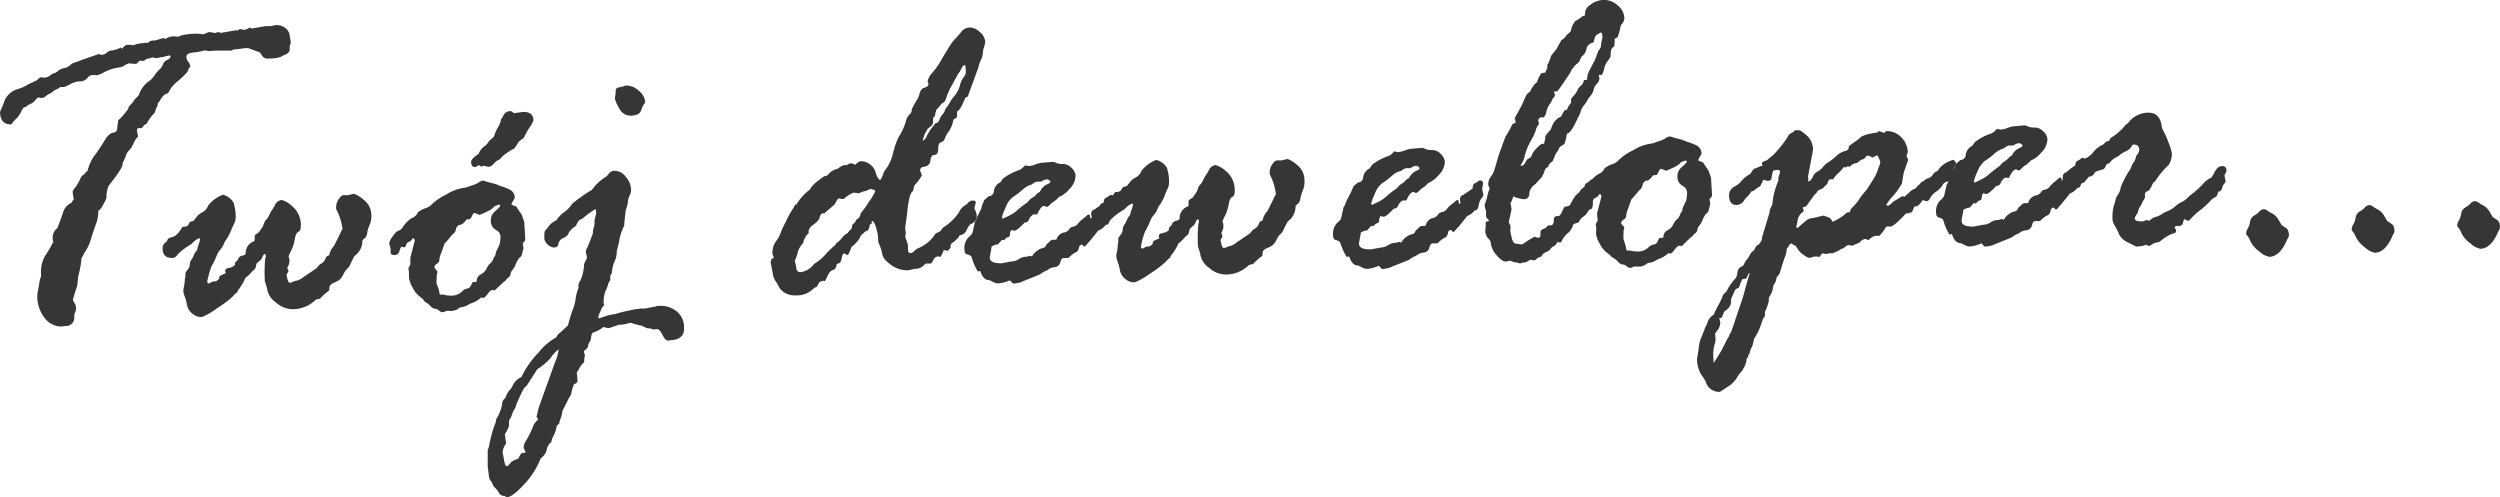 <svg viewBox="0 0 431.15 85.75" xmlns="http://www.w3.org/2000/svg"><g fill="#363636" transform="translate(-3.03 -1.19)"><path d="m9.36 15.05.6-.53.73.05a1.75 1.75 0 0 0 1-.37 1.92 1.92 0 0 1 .69-.39 1.35 1.35 0 0 0 .64-.38 2.31 2.31 0 0 1 1.09-.5 1.87 1.87 0 0 0 1-.49 1.5 1.5 0 0 1 .73-.44 6 6 0 0 0 .95-.35l3.26-1.14a2.5 2.5 0 0 1 .41.13h.14a1.34 1.34 0 0 0 .84-.38 1.55 1.55 0 0 1 1-.38 4.76 4.76 0 0 0 1.4-.49l.23.21c.37-.45.68-.68.95-.69h.22a5.66 5.66 0 0 1 .76.09 4.84 4.84 0 0 1 1.47-.35l.83-.1a.45.45 0 0 1 .22.06 1.31 1.31 0 0 1 .79-.43h.4l1.47-.42.44.13a2.12 2.12 0 0 1 1.33-.42h.36l.36.06a4.34 4.34 0 0 0 .67-.24 11.42 11.42 0 0 1 2.86-.29l.95.11a9.09 9.09 0 0 1 1-.4l1 .18.4-.16h.14a1 1 0 0 1 .37.13h.07l2.6-.45a.68.68 0 0 1 .29.06c.19-.18.33-.27.43-.27l.69.15a2.56 2.56 0 0 0 1-.44l.23.21 2.43-.42h.91l.8-.17a2.41 2.41 0 0 1 1.82.56 1.88 1.88 0 0 1 .67 1.31l.19 1.12-.2.62v.73a1 1 0 0 1 -.52.6s-.11.11-.32.18a2.06 2.06 0 0 0 -.64.33 5.87 5.87 0 0 1 -2.13.3 1.15 1.15 0 0 1 -1.19-.52c-.18-.37-.37-.58-.56-.62l-1.63-.59c0-.05-.19-.07-.43-.06h-.29l-1.48.2a1.65 1.65 0 0 1 -.4 0l-.5.23h-2.69l-1.12.08-.76-.12a2.44 2.44 0 0 0 -.5.13 9 9 0 0 1 -1.52.24c-.77.08-1.15.33-1.13.77a1.63 1.63 0 0 0 .34.86 1.5 1.5 0 0 1 .34.75 2.49 2.49 0 0 0 -.51 1 4.28 4.28 0 0 0 -.49.49c-.24.25-.67.65-1.3 1.19a5.4 5.4 0 0 0 -1.29 1.48 1 1 0 0 1 -.84.69 4.33 4.33 0 0 0 -.87 1.15l-.28.31a.57.57 0 0 0 -.06.32.61.61 0 0 1 -.2.45l-.29.88a9.31 9.31 0 0 0 -1.42 1.94l-.42.24-.42.52h-.51c-.21 0-.32.16-.31.45l.19 1a3.22 3.22 0 0 0 -.82 1.3l-.41.74a5.14 5.14 0 0 0 -.73.87 8.41 8.41 0 0 1 -.67 1.58l-.06.37q0 .62-2.4 3.65a5.29 5.29 0 0 0 -.36 2.12c-.67 1.45-1.14 2.16-1.41 2.12a6.23 6.23 0 0 1 -.37 2.26c-.23.59-.52 1.46-.88 2.6a7.36 7.36 0 0 1 -1.16 2.45l-.13.3a3.27 3.27 0 0 1 -.35.59 16.84 16.84 0 0 1 -.57 3.15l-.16 1.56-.65 2.06a1.19 1.19 0 0 0 -.09.44 1.51 1.51 0 0 0 .26.56 1.64 1.64 0 0 1 .26.77 1.67 1.67 0 0 1 -.15.82 1.65 1.65 0 0 0 -.15.82 1.46 1.46 0 0 1 -1.14 1.53h-.29l-.76.1a3.58 3.58 0 0 1 -2.81-1.34 6 6 0 0 1 -1.38-4 8.22 8.22 0 0 1 .17-1.11c.13-.65.19-1.07.21-1.26a2 2 0 0 1 .16-.61 2 2 0 0 0 .11-.89 5.37 5.37 0 0 1 .78-3.11 18.2 18.2 0 0 0 1.11-1.86.49.49 0 0 1 .25-.34 2 2 0 0 1 -.14-.72 2 2 0 0 1 .84-1.74 3.89 3.89 0 0 1 .23-.68c.11-.26.34-.88.69-1.88a2.58 2.58 0 0 1 1.46-1.78s.11-.24.42-.59l-.2-1.27c0-.19.2-.52.62-1l.58-1a2 2 0 0 1 .9-1.16.92.92 0 0 1 .45-.45l.28-.92a7.39 7.39 0 0 1 1.09-1.95c.56-.78 1.1-1.59 1.61-2.43s1-1.29 1.44-1.33a.74.74 0 0 0 .72-.79l.17-1.35a8.14 8.14 0 0 0 1.22-1.31l.48-.6a1.26 1.26 0 0 1 .36-.69 2.83 2.83 0 0 0 .57-.69 3.9 3.9 0 0 1 .88-.94 4.86 4.86 0 0 1 2.08-2.71l.56-.63a5.29 5.29 0 0 1 1-1.22 1.89 1.89 0 0 0 .56-.84 1.43 1.43 0 0 1 .76-.79c.38-.18.56-.38.55-.6s-.1-.14-.29-.14a4.15 4.15 0 0 0 -1 .26h-.34l-.65.17h-.22l-.62-.13a3.3 3.3 0 0 1 -1 .26 3.7 3.7 0 0 1 -.46.34h-.79l-.42.46-.33.08-.94-.11a2 2 0 0 0 -1 .47 3.87 3.87 0 0 1 -1.17.3 8 8 0 0 0 -2.2.76 5 5 0 0 1 -1.25.53l-.75-.06a1.16 1.16 0 0 0 -.86.5 1.77 1.77 0 0 1 -1.14.62h-.43a3.71 3.71 0 0 0 -1.45.49 9.55 9.55 0 0 1 -1 .47h-.66a3.32 3.32 0 0 1 -.73.43 2 2 0 0 0 -.59.37 2 2 0 0 1 -.56.36 2.37 2.37 0 0 0 -.66.43 1.23 1.23 0 0 1 -.59.31h-.15l-.44-.09c-.17 0-.39.16-.64.48a2 2 0 0 1 -.72.59 2.14 2.14 0 0 0 -.64.36 1.23 1.23 0 0 1 -.63.3 3.7 3.7 0 0 0 -.48.82 4 4 0 0 1 -.79 1.1 3.91 3.91 0 0 0 -.65.73q-.15.26-.3.27c-1.18 0-1.8-.68-1.86-2.15l.67-1.59a3.43 3.43 0 0 1 2.23-2.31 7.43 7.43 0 0 0 2-.88z"/><path d="m35.79 39.45.61-.17c.19-.22.39-.47.59-.75a2.73 2.73 0 0 1 .93-.72 2.06 2.06 0 0 0 1-1.16 6 6 0 0 1 2.54-1.88 3 3 0 0 1 1.85 1.37 8.72 8.72 0 0 1 .37 2.55 2.83 2.83 0 0 1 -.32 1.19 10 10 0 0 0 -.51 1.12 7.35 7.35 0 0 1 -.64 1.26c0 .05-.06.14-.17.26a2.6 2.6 0 0 0 -.41.76 3.79 3.79 0 0 1 -.63 1 2.93 2.93 0 0 0 -.6 1 14.43 14.43 0 0 1 -.91 1.87 16.16 16.16 0 0 0 -.71 2.53c0 .27.09.4.23.39a1.17 1.17 0 0 0 .5-.23l.33-.12h.43l.49-.38a2.64 2.64 0 0 0 .13-.51 7.18 7.18 0 0 1 1-.48l.07-.07a1.24 1.24 0 0 1 -.09-.4c0-.24.22-.41.69-.49a1.8 1.8 0 0 0 1-.52c0-.31 0-.49.16-.55s.25-.22.4-.52a1 1 0 0 1 .76-.54c.36-.06.53-.21.52-.45a2.12 2.12 0 0 1 1.27-1.94.34.34 0 0 0 .28-.37c0-.46 0-.72.08-.78a7.37 7.37 0 0 1 .63-.45l.69-1 .3-.77a1.34 1.34 0 0 1 .34-.48 3.16 3.16 0 0 0 .52-.84 3.64 3.64 0 0 1 .51-.87l.37-.63a1.47 1.47 0 0 1 1.23-1 4.4 4.4 0 0 1 1.8 1.07 4.18 4.18 0 0 1 1.49 3.34c0 .58-.12.94-.41 1.07s-.51.55-.63 1.26a7.1 7.1 0 0 1 -.63 2 7.67 7.67 0 0 0 -.46 1l.16.43v.15a2 2 0 0 1 -.39 1.36s.13.22.25.6l-.35.6c.14.94.32 1.4.57 1.39a1.47 1.47 0 0 0 .55-.16 2.25 2.25 0 0 1 .67-.21 3.1 3.1 0 0 0 1.09-.58l2.31-1.57.42-.53.32-.23a1.57 1.57 0 0 0 .77-.84.86.86 0 0 1 .67-.62 3 3 0 0 1 .81-1.6l1-2a5.71 5.71 0 0 1 .47-.93 9.91 9.91 0 0 0 -1.1-3.44v-.24a2.44 2.44 0 0 1 .42-1.43c.29-.47.59-.71.88-.72h.77l1-.25a4.9 4.9 0 0 1 1.62 1 3.33 3.33 0 0 1 1.38 2.61 3.86 3.86 0 0 1 -.3 1.78 5.33 5.33 0 0 0 -.42 1.43 1.41 1.41 0 0 1 -.68 1.06l-.14.19a3.15 3.15 0 0 1 -1.32 2.62 13.6 13.6 0 0 0 -.71 1.35 2.12 2.12 0 0 1 -.69 1 3.18 3.18 0 0 0 -.54.83 3.25 3.25 0 0 1 -.71 1 8.38 8.38 0 0 1 -1 .51c-.49.22-.72.49-.71.81l-.06.51a9.76 9.76 0 0 0 -1.58 1.4c-.31.06-.55.12-.72.17a5.59 5.59 0 0 1 -4.09 1.64 4.31 4.31 0 0 1 -2.77-1.15 3.47 3.47 0 0 1 -1.55-2.5l-.37-1.15a24.54 24.54 0 0 1 .07-4 .51.51 0 0 0 .1-.29c0-.3-.11-.44-.27-.43a2 2 0 0 0 -.36.61 1.09 1.09 0 0 1 -.47.58l-.53.49c-.09.59-.21.92-.34 1a3.16 3.16 0 0 0 -.61.58 5.59 5.59 0 0 1 -.95.86 9.18 9.18 0 0 1 -1.35 2.24v.21s-.12.11-.35.23l-.56.61a19.29 19.29 0 0 1 -2.7 2 10.67 10.67 0 0 1 -2.53 1.46 2.32 2.32 0 0 1 -1.71-.63 2.51 2.51 0 0 1 -.87-1.45 7.94 7.94 0 0 0 -.38-1.44 3.61 3.61 0 0 1 -.26-1 5.2 5.2 0 0 1 .12-.73 6.4 6.4 0 0 0 .14-1.08 1.38 1.38 0 0 1 .1-.53v-.68a2.26 2.26 0 0 1 .39-.6 1.64 1.64 0 0 0 .38-1.07 1.41 1.41 0 0 1 .3-.7 3.39 3.39 0 0 0 .42-.83 2.43 2.43 0 0 1 .54-.8 6.47 6.47 0 0 1 .28-1.05 3.77 3.77 0 0 0 .23-.82.28.28 0 0 0 -.08-.15c-.34 0-.82.35-1.45 1l-.64.39a12 12 0 0 0 -1.58 1.26c-.35.47-.66.71-.95.72-1.13.05-1.72-.45-1.76-1.49a1.19 1.19 0 0 1 .38-1.07 1.18 1.18 0 0 0 .47-.58c0-.18.33-.34.86-.47s1.11-.71 1.7-1.75c.55 0 .87-.12 1-.29a2.91 2.91 0 0 1 .3-.57z"/><path d="m89.94 49.78-1.65 1.54a.44.44 0 0 0 -.3-.13c-.24 0-.53.24-.86.69s-.58.67-.72.68l-.41-.06a4.67 4.67 0 0 1 -1.27.84 5.42 5.42 0 0 0 -1 .44 2.59 2.59 0 0 1 -1 .36 1.22 1.22 0 0 0 -.74.34 2.24 2.24 0 0 1 -1.4.32h-.58a1.92 1.92 0 0 1 -.61.24.89.89 0 0 1 -.63-.28 1.23 1.23 0 0 0 -.72-.32 1.2 1.2 0 0 1 -.8-.48 2.64 2.64 0 0 0 -.77-.62 1.53 1.53 0 0 1 -.48-.54l-.53-.42a4.17 4.17 0 0 1 -1.25-1.55 4.45 4.45 0 0 1 -.66-1.83v-.1-.69l-.1-.8a2.36 2.36 0 0 0 .34-.63v-1.16l.76-2.93c0-.13-.06-.28-.31-.46a1.54 1.54 0 0 1 -.7.68.72.72 0 0 0 -.48.52c-.07.27-.21.41-.4.42l-.45-.13a5 5 0 0 0 -.3.75.89.89 0 0 1 -.85.71c-.44 0-.66-.15-.68-.49v-.65l-.25-.9a2.8 2.8 0 0 1 .59-1.14c.37-.58.71-.93 1-1a1.4 1.4 0 0 0 .81-.72 5.44 5.44 0 0 1 1.46-1.46 1.8 1.8 0 0 0 1.09-1 4.08 4.08 0 0 1 1.3-.71 2.57 2.57 0 0 0 1.21-.78 9.79 9.79 0 0 1 2.4-1.6 8.06 8.06 0 0 1 3-1.15 2.52 2.52 0 0 0 .79-.19l.94-.32a4.07 4.07 0 0 0 .89-.44 1.75 1.75 0 0 1 .75-.3l1.07.33a11.6 11.6 0 0 1 1.44.41 3.08 3.08 0 0 0 .75.29 9 9 0 0 1 1.41.58 1.56 1.56 0 0 1 .76 1.46 7 7 0 0 0 -.58 1c0 .1.28.23.85.4.21.36.52.82.93 1.39l.44 1.25.18 3-.06.29c-.25.26-.38.42-.38.49l.14.72-.25 1a1 1 0 0 1 -.34.63.7.7 0 0 0 -.32.37l-.2.3a4.23 4.23 0 0 0 -.29.65 2.61 2.61 0 0 1 -.5.83 1.34 1.34 0 0 0 -.33.7.83.83 0 0 1 -.34.6 1.41 1.41 0 0 0 -.41.39 1 1 0 0 1 -.4.37zm-11.23 1.36.17.83.12.03h.58l.18.07a7.13 7.13 0 0 0 1.09.11 2.71 2.71 0 0 0 1.77-.63 1.88 1.88 0 0 1 1-.61c.26 0 .48-.2.65-.56s.27-.56.32-.56h.51l.14-.08a1.23 1.23 0 0 1 .7-1.22 2.27 2.27 0 0 0 1-1 2.67 2.67 0 0 1 .67-.94 1.47 1.47 0 0 0 .51-.83l.28-.45a.79.79 0 0 0 .12-.55l.64-1.33a6.13 6.13 0 0 0 .18-1.42 1.31 1.31 0 0 0 -.82-1.17 1.77 1.77 0 0 1 -.84-1.67 2 2 0 0 1 .79-1.58c.55-.49.82-.78.82-.88a.19.19 0 0 0 -.22-.21 4.36 4.36 0 0 0 -.83.32c-.15.35-1 .83-2.51 1.44a6.49 6.49 0 0 0 -.85-.33c-.15 0-.28.15-.42.45a1.75 1.75 0 0 1 -.41.63h-.47s-.2.17-.45.49a1.32 1.32 0 0 1 -1 .51l-.42.45a1.5 1.5 0 0 1 -.71 1.23l-.39.49q-.34.45-.9 1l-.59 1.66a3.88 3.88 0 0 0 -.34 1.42 1.35 1.35 0 0 1 -.48.48.69.69 0 0 0 -.35.61s.09.16.26.35.27.33.27.43l-.12.47-.06 1.41zm13.83-25.57-.79 1.22a7.17 7.17 0 0 0 -1.36.82 3.94 3.94 0 0 0 -1.09 1l-.46.24a2.93 2.93 0 0 0 -.7.62 1.25 1.25 0 0 1 -.89.49l-.81-.19-.36.16-.48-.27a3.12 3.12 0 0 1 -.6.34c-.46 0-.7-.27-.72-.88 0-.36.41-.82 1.29-1.39a3 3 0 0 1 1.21-1.46l.35-.38a2.6 2.6 0 0 1 .7-.79 1.27 1.27 0 0 0 .52-.72 5.42 5.42 0 0 1 .57-1.24 4.24 4.24 0 0 0 .53-1.4 4.13 4.13 0 0 0 .46-.74 1.21 1.21 0 0 1 1.09-.64.53.53 0 0 1 .44.16.41.41 0 0 0 .3.18l1.41-.2c1.21-.05 1.84.42 1.88 1.42a4.28 4.28 0 0 1 -.67 1.24 15.37 15.37 0 0 0 -1 1.8z"/><path d="m104.07 44.71v-.15a1 1 0 0 1 .2-.55l.76-1.88a1.22 1.22 0 0 1 .17-.44 1.39 1.39 0 0 0 .08-.69l.26-1a2 2 0 0 0 0-.69l.31-1.35-.09-.73a13.52 13.52 0 0 0 -2.16 1.57l-.71.39a3 3 0 0 0 -.51.93l-.64.46c-.44.45-.66.74-.66.86s-.27.5-.84.77a1.45 1.45 0 0 0 -.94 1.15v.14a1 1 0 0 1 -.71.39 2 2 0 0 1 -1.69-1.5c0-.84 0-1.35.23-1.53a3.7 3.7 0 0 0 .55-.69 3.68 3.68 0 0 1 1.31-1 5.2 5.2 0 0 1 1.36-1.41 5.21 5.21 0 0 0 1.37-1.45 28.77 28.77 0 0 1 3.28-2.31 2.83 2.83 0 0 0 .59-.69 9 9 0 0 1 2.08-1.73l.42-.52a1.17 1.17 0 0 1 1-.4 2.35 2.35 0 0 1 1.84 1 3.52 3.52 0 0 1 .93 2.16 2.06 2.06 0 0 1 -.32 1.21l-.19.66a5.29 5.29 0 0 1 -.38 1.65c-.15 1.05-.25 2-.29 2.77a9 9 0 0 0 -.88 2.79l-.41 1.65a3.59 3.59 0 0 1 -.35 1.67 5.83 5.83 0 0 0 -.49 2.07l-.27.45v.61a.35.35 0 0 1 -.1.3 2.1 2.1 0 0 0 -.32.75 5.89 5.89 0 0 1 -.41 1 4.86 4.86 0 0 0 -.28 2.27l.08.21c-.19 0-.42.36-.67 1a5.76 5.76 0 0 0 -.38 1q0 .21.15.21l1.47-.49c.51-.12.88-.19 1.12-.22a2.66 2.66 0 0 0 .66-.18c.21-.07.82-.22 1.84-.44a15.58 15.58 0 0 1 2.14-.36h.73l1.8-.36a1.26 1.26 0 0 1 .5-.09 4.35 4.35 0 0 1 3.2 1 3.57 3.57 0 0 1 1.19 2.82q.07 1.84-2 2.07h-.22l-.5.1c-.34 0-.67-.32-1-1s-.66-1-1-1l-.55.09a2 2 0 0 0 -.84-.22 1.13 1.13 0 0 1 -.64-.19 2.62 2.62 0 0 0 -.92-.33 12.74 12.74 0 0 1 -1.56-.45 9.06 9.06 0 0 1 -1.54.35h-.44l-1.71.58h-.29l-.66-.2a5.91 5.91 0 0 1 -1.89 1 1.46 1.46 0 0 0 -.27.83 2.12 2.12 0 0 1 -.42 1.05l-.12.51a1.16 1.16 0 0 1 -.42.53c-.19.13-.28.24-.28.34a4.44 4.44 0 0 0 .17.57v.15a.4.4 0 0 1 -.06.22l-.06.4v.36q0 .15-.33.45a3.14 3.14 0 0 0 -.67 1.08l-.14.15a.38.38 0 0 0 -.13.29l.12 1.27c0 .34-.19.56-.6.67a7.19 7.19 0 0 0 -.45 1.46 1.3 1.3 0 0 1 -.34.75l-1.24 2.48a3.13 3.13 0 0 1 -.25 1.12 5.05 5.05 0 0 0 -.29 1 2.79 2.79 0 0 1 -.42.37 5.49 5.49 0 0 1 -.55 1.75 2.21 2.21 0 0 0 -.36 1.05 2 2 0 0 0 -.8 1.3 2.67 2.67 0 0 1 -1.06 1.53 13.59 13.59 0 0 1 -2.82 4.44c-1.34 1.47-2.32 2.21-2.95 2.24a.94.94 0 0 1 -.45-.21 1.07 1.07 0 0 1 -1-.56 3.35 3.35 0 0 0 -.64-.84 1.28 1.28 0 0 1 -.39-.55 2.21 2.21 0 0 0 -.37-.68 1.41 1.41 0 0 1 -.3-.79l-.21-1.69v-2.84a2.31 2.31 0 0 0 .23-.62 23.16 23.16 0 0 1 .94-3.61 2.31 2.31 0 0 0 .27-1 7.62 7.62 0 0 0 .67-1.35 4.68 4.68 0 0 0 .39-1.43 1.15 1.15 0 0 1 .54-.91 3.82 3.82 0 0 1 1-1.67l.34-.63a2.9 2.9 0 0 1 1.43-1.33 16.11 16.11 0 0 1 3-4.28 10 10 0 0 1 3-2.55 1.67 1.67 0 0 1 .57-.75 6.14 6.14 0 0 0 .79-.72l.67-.6a25.69 25.69 0 0 1 .87-2.83 7.55 7.55 0 0 0 .46-1.8 6.71 6.71 0 0 1 .49-1.83v-.69a2.83 2.83 0 0 1 .34-.63 7.42 7.42 0 0 0 .6-2.46 1.64 1.64 0 0 1 .26-.86 1.71 1.71 0 0 0 .26-.65zm-11.07 34.62h.15a1.17 1.17 0 0 0 .54-.16l-.36-.75a2.73 2.73 0 0 1 .53-1.42 16.51 16.51 0 0 0 1-2 2.9 2.9 0 0 1 1-1.46l-.31-.49a8.54 8.54 0 0 0 .32-1.36l2.89-8.06a6.63 6.63 0 0 0 .61-2.2 5.62 5.62 0 0 0 -1.36 1.47 6.41 6.41 0 0 1 -.83.83 9 9 0 0 1 -1.5 1.14l-1.55 2.43a2.45 2.45 0 0 1 -.7.79 27.94 27.94 0 0 0 -1.4 3 2.3 2.3 0 0 1 -.49 1l-.33.92-.4.74v.91a6 6 0 0 1 -.45 1 2.7 2.7 0 0 0 -.26.42l.21 1.63a2.6 2.6 0 0 0 -.6 1.51l.29 1.49c.09.58.24.86.43.86s.31-.16.57-.46a1.67 1.67 0 0 1 .76-.57 5.22 5.22 0 0 0 .73-.32 1.91 1.91 0 0 1 .51-.89zm18.07-63.39a3.11 3.11 0 0 1 2.12.9 2.81 2.81 0 0 1 1.11 1.89.84.84 0 0 1 -.21.42 5.07 5.07 0 0 0 -.5 1.11c-.2.55-.77.85-1.71.88a2.16 2.16 0 0 1 -2.06-1.27 5.78 5.78 0 0 1 -.74-1.67 2.73 2.73 0 0 1 .06-.46 6 6 0 0 0 .07-.89c0-.39.25-.59.71-.61l.79-.21a.58.58 0 0 1 .37-.09z"/><path d="m136.3 48.33-.36-1.83a1.87 1.87 0 0 1 .19-.7.54.54 0 0 0 .36-.16l-.24-.64a3.43 3.43 0 0 1 .62-2.22 4.51 4.51 0 0 0 .73-1.28 15.35 15.35 0 0 1 1-2.16 12.87 12.87 0 0 1 1.31-2.34l.2-.48.28-.08a8.61 8.61 0 0 1 2.27-2.52 4.7 4.7 0 0 1 1.19-1.35c.47-.36.79-.61 1-.76a1.53 1.53 0 0 1 .75-.32l.15-.08a2.85 2.85 0 0 1 1.77-1.12 3.71 3.71 0 0 1 1-.62h.4a.88.88 0 0 0 .43-.16.68.68 0 0 1 .43-.16 2.62 2.62 0 0 1 .77.26 1.61 1.61 0 0 1 .92-.62 2.65 2.65 0 0 1 1.57.52 2.61 2.61 0 0 1 1 1.38 2.88 2.88 0 0 0 .4 1 2.17 2.17 0 0 1 .3.35c.19 0 .43-.47.71-1.37l.42-.6a7.46 7.46 0 0 0 1.24-3 2.2 2.2 0 0 0 .19-.61 13.77 13.77 0 0 1 .7-1.82 10.05 10.05 0 0 0 1.38-3.18l.41-.67a.92.92 0 0 0 .46-.65 1.44 1.44 0 0 1 .19-.64l.39-.72a3 3 0 0 1 .36-.58 3.6 3.6 0 0 0 .4-1c.17-.58.39-.91.67-1a2.91 2.91 0 0 0 .84-.43l.06-.26-.16-.5a3.28 3.28 0 0 1 .9-1.56 12.44 12.44 0 0 0 1.31-1.85c.26-.48.71-1.22 1.33-2.22a9 9 0 0 1 1.37-1.85l.8-.9a1.89 1.89 0 0 1 1.6-.9 2.51 2.51 0 0 1 1.7.79 2.43 2.43 0 0 1 .93 1.65 5.5 5.5 0 0 1 -.34 1.36l-.06.44a3.18 3.18 0 0 1 -.35 1.39 4.73 4.73 0 0 0 -.42 1.25l-1.85 5.05a1.6 1.6 0 0 0 -.43.23c-.57 1.4-1 2.17-1.4 2.3v.73c0 .27-.15.47-.49.6l-.14.08a5 5 0 0 1 -.76 2 4.51 4.51 0 0 0 -.7 1.2 1 1 0 0 1 -.71.74c-.34.06-.49.53-.46 1.43-.08.49-.31.74-.7.75s-.58.34-.65 1-.53 1-1.38 1.07a.87.87 0 0 0 -.41.52l.32.9a7.09 7.09 0 0 1 -1.28 1.75l-.25 1q-.67.28-1 3.78l-.34 2.52.11 1-.12.51.49 1.47v.84c0 .38.17.57.46.56s.47-.23 1-.69l.49-.24a6.16 6.16 0 0 0 2.74-2.35 1.75 1.75 0 0 1 .52-.31 1.07 1.07 0 0 0 .54-.42 3.4 3.4 0 0 1 .28-.37 9.2 9.2 0 0 0 2.76-2.65 2.72 2.72 0 0 1 1.29-1.35l.28-.3a1.18 1.18 0 0 1 .71-.39c.41 0 .62.1.63.34l-.25 1a6.13 6.13 0 0 1 .4 1.11 1.43 1.43 0 0 1 -1.06 1.61 3.4 3.4 0 0 0 -.71 1.11 1.4 1.4 0 0 1 -1.15.81 3.73 3.73 0 0 1 -1.08 1.18c-.33.19-.49.39-.49.58v.33a2.4 2.4 0 0 1 -.49.6l-.7-.12a5.27 5.27 0 0 1 -.6 1.22.54.54 0 0 0 -.33-.13 1 1 0 0 0 -.86.59c-.2.42-.35.63-.44.64h-.84a4.17 4.17 0 0 0 -.56.49 2 2 0 0 1 -1.33.41l-1.12.26a4.67 4.67 0 0 1 -3-.92c-.93-.66-1.43-1.27-1.51-1.83a7.69 7.69 0 0 0 -.67-2l-.13-1.48c-.32-1.54-.66-2.3-1-2.29l-.06.48-.29.15c-.11.76-.34 1.14-.68 1.15a2.09 2.09 0 0 0 -.46.38l-.21.16a1.54 1.54 0 0 0 -.39.63 6.09 6.09 0 0 1 -1.45 1.58c-.31.9-.55 1.36-.72 1.37l-.44-.28h-.08c-.19 0-.34.29-.44.87s-.33.86-.69.88c-.1 0-.18.16-.25.49a.81.81 0 0 1 -.62.64c-.33.1-.62.44-.87 1s-.41.88-.51.89a.53.53 0 0 1 -.22-.07l-.61.17a8 8 0 0 0 -.48.85 2.6 2.6 0 0 0 -.57.31 4 4 0 0 1 -2.94 1.2 3.42 3.42 0 0 1 -2.09-.48 2.61 2.61 0 0 1 -.94-.93 5.32 5.32 0 0 0 -.58-1 3.27 3.27 0 0 1 -.51-1.39zm14.17-8.77.24-.48a1.3 1.3 0 0 0 .75-1.11 13.94 13.94 0 0 0 1.42-1.97 10.25 10.25 0 0 0 1.12-1.87 1.16 1.16 0 0 0 -.85-.33 1.68 1.68 0 0 0 -.43.16 3.28 3.28 0 0 1 -.73.24 3.14 3.14 0 0 0 -.81.33l-.91-.12a4.78 4.78 0 0 0 -1.74 1.12l-.84-.11c-.15 0-.38.33-.69 1l-1.8 1.55h-.2c-.34 0-.56.33-.66.93a4 4 0 0 1 -1.12 1.1 1.71 1.71 0 0 0 -.73.92v.47a3.18 3.18 0 0 0 -.95 1.74 3.56 3.56 0 0 0 -.94 1.6 7.07 7.07 0 0 1 -.51 1.44 6.34 6.34 0 0 1 .26 1.24c.07.49.32.73.76.72a3.52 3.52 0 0 0 2.27-1.36 6.35 6.35 0 0 1 .6-.42 8.72 8.72 0 0 0 1.48-1.35 9 9 0 0 1 1-1c.24-.25.38-.38.43-.38l.28-.3c0-.1.09-.21.29-.34a4 4 0 0 0 .79-.78 2.71 2.71 0 0 1 .76-.7.68.68 0 0 0 .36-.32 1.37 1.37 0 0 1 .35-.39.48.48 0 0 0 .24-.41l.06-.44zm12-15.19-.32 1.07c.31-.06.58-.4.8-1a14.48 14.48 0 0 1 1.41-2c.32 0 .54-.22.69-.63a3.38 3.38 0 0 1 .81-1.21 2.38 2.38 0 0 1 .5-1 8.09 8.09 0 0 0 .67-1.06 4.62 4.62 0 0 1 .64-.84 4.79 4.79 0 0 0 .9-1.77 3.94 3.94 0 0 1 .72-1.52 1.25 1.25 0 0 0 .29-1c0-.7-.09-1.05-.18-1s-.38.15-.48.43a4.36 4.36 0 0 1 -.66 1.1l-1.13 2.06a11.1 11.1 0 0 0 -.89 2q-.21.74-.51.87a2.22 2.22 0 0 0 -.72.73l-.49.53a5.17 5.17 0 0 0 -.25 1.06l-.31.31v.68a1.05 1.05 0 0 1 -.51.88c-.35.26-.53.43-.52.51z"/><path d="m172.8 35.68.74-.65a.9.9 0 0 0 .9-.94 2 2 0 0 1 1.15-1.49l.41-.6a9.62 9.62 0 0 1 2.92-1.53 3 3 0 0 0 .81-.68.19.19 0 0 1 .14-.08l.58.12a3.84 3.84 0 0 0 1.21-.3 4.41 4.41 0 0 1 1.42-.3l1.52-.13a1.77 1.77 0 0 1 .61.19 2.49 2.49 0 0 0 1.11.18 2 2 0 0 1 1.49.67 2 2 0 0 1 .72 1.31 3.32 3.32 0 0 1 -1.07 2.33 4.42 4.42 0 0 1 -1.8 1.38 4.56 4.56 0 0 1 -.91.81 3 3 0 0 0 -.65.53 1 1 0 0 1 -.55.37.27.27 0 0 1 -.22-.08.27.27 0 0 0 -.22-.09c-.38 0-.79.51-1.21 1.47h-.66a1.9 1.9 0 0 0 -.76.9.74.74 0 0 1 -.74.5c-.86.93-1.45 1.4-1.76 1.41a2.88 2.88 0 0 1 -.51-.13 1.12 1.12 0 0 0 -.26.77c0 .29-.18.47-.57.53l-.45.46-.36-.06-.7.78a2.17 2.17 0 0 0 -1.11.41c0 .29-.1.66-.17 1.11s-.12.7-.12.75c0 .7.68 1 2 1l1.73-.32a2.34 2.34 0 0 0 1.27-.41 2.55 2.55 0 0 1 1.28-.41 2.13 2.13 0 0 0 .65-.17l.36.13a2.44 2.44 0 0 1 .91-1 2.3 2.3 0 0 1 1.07-.48l.36-.23a.9.9 0 0 1 .41-.59l.28-.27a.85.85 0 0 1 .53-.31h.51l.14-.08a1.77 1.77 0 0 1 1.18-1.15 1.41 1.41 0 0 0 1-.56.87.87 0 0 1 .69-.46 1.35 1.35 0 0 0 .83-.52 4.27 4.27 0 0 1 .83-.81c.32-.26.55-.45.68-.57a.59.59 0 0 1 .34-.2c.14 0 .22.1.23.32s.06.32.16.32.14-.05.14-.15a1.57 1.57 0 0 0 -.09-.36v-.25a.72.72 0 0 1 .55-.75l1.6-1.11c0-.51.15-.81.38-.91a1.49 1.49 0 0 0 .52-.31.54.54 0 0 1 .39-.17c.31 0 .48.16.49.52l-.14.95.21 1a1 1 0 0 1 -.32.61 2.64 2.64 0 0 0 -.48 1.18c-.1.53-.25.82-.44.87h-.22a3.16 3.16 0 0 1 -1 .86 1.15 1.15 0 0 0 -.59.47l-1.18 1.46c-.23.25-.43.48-.59.68s-.29.3-.39.3l-.3-.28s-.05-.07-.15-.06-.39.16-.43.45a1.57 1.57 0 0 1 -.36.77 4 4 0 0 0 -1.38 1l-.21.08h-.66c-.31 0-.52.25-.62.73a1.1 1.1 0 0 1 -1 .85 2.41 2.41 0 0 0 -1.2.48.7.7 0 0 1 -.32.16 4.79 4.79 0 0 0 -1 .62l-3 1.2a1.48 1.48 0 0 1 -.46.2l-1 .18a.58.58 0 0 1 -.45-.27c-.15-.19-.25-.28-.3-.28l-.65.24a5 5 0 0 1 -1.37.27 1.62 1.62 0 0 1 -.81-.23 6.47 6.47 0 0 0 -.7-.33c-.7 0-1.22-.5-1.55-1.58l-.43.09a10.52 10.52 0 0 1 -1.08-2.54 1.17 1.17 0 0 0 -.7-.39c-.32-.07-.48-.3-.5-.69a2.69 2.69 0 0 1 .63-2.22c.45-.39.7-.68.74-.88l.44-1.9a2 2 0 0 0 .34-.74l.77-1.56c-.02-.29.18-.72.5-1.41zm7.58-2.46-.42.23a8.69 8.69 0 0 0 -.83.67 9.4 9.4 0 0 1 -1.34 1 3.89 3.89 0 0 0 -1.32 1.84 8.09 8.09 0 0 0 -.64 1.7c0 .14.08.21.23.21l1.21-.59a5.7 5.7 0 0 0 1.25-.89 18.36 18.36 0 0 1 1.68-1.29l.28-.3a2.1 2.1 0 0 1 .65-.55 3.54 3.54 0 0 0 .86-.78l.36-.16a2.66 2.66 0 0 1 1.21-1.31c.41-.16.62-.32.61-.46s-.24-.43-.7-.41a2 2 0 0 0 -.86.39h-.83a2.66 2.66 0 0 0 -.78.47z"/><path d="m196.76 33.44.61-.17.59-.74a2.46 2.46 0 0 1 .93-.73 2.09 2.09 0 0 0 1-1.16 5.94 5.94 0 0 1 2.54-1.87 3 3 0 0 1 1.85 1.36 8.39 8.39 0 0 1 .37 2.55 2.83 2.83 0 0 1 -.32 1.19 9.61 9.61 0 0 0 -.46 1.12 7.61 7.61 0 0 1 -.65 1.26s0 .14-.17.26a2.87 2.87 0 0 0 -.41.76 3.35 3.35 0 0 1 -.63 1 3.06 3.06 0 0 0 -.6 1 13.22 13.22 0 0 1 -.91 1.86 14.15 14.15 0 0 0 -.7 2.54c0 .26.08.39.23.39a1.48 1.48 0 0 0 .5-.24l.32-.12h.43l.5-.38a3.92 3.92 0 0 0 .12-.51 6.53 6.53 0 0 1 1-.47l.07-.08a1 1 0 0 1 -.08-.4c0-.24.22-.4.68-.49a1.86 1.86 0 0 0 1.05-.51c0-.32.05-.5.17-.55a1.18 1.18 0 0 0 .39-.53 1 1 0 0 1 .76-.53c.36-.07.54-.22.53-.46a2.1 2.1 0 0 1 1.27-1.94.33.33 0 0 0 .27-.37c0-.46 0-.72.08-.78a5.58 5.58 0 0 1 .64-.44l.69-1 .29-.78a1.45 1.45 0 0 1 .35-.48 3 3 0 0 0 .51-.84 3.64 3.64 0 0 1 .51-.87l.38-.63a1.47 1.47 0 0 1 1.23-1 4.67 4.67 0 0 1 1.8 1.07 4.19 4.19 0 0 1 1.48 3.34c0 .58-.11.94-.41 1.07s-.51.55-.63 1.26a7.1 7.1 0 0 1 -.63 2 6 6 0 0 0 -.45 1l.16.43v.17a2 2 0 0 1 -.38 1.36c.05 0 .13.22.24.61l-.34.59c.13.94.32 1.4.56 1.4a1.56 1.56 0 0 0 .56-.17 3 3 0 0 1 .66-.21 3.12 3.12 0 0 0 .99-.58l2.31-1.57.42-.52.31-.23a1.64 1.64 0 0 0 .78-.85.86.86 0 0 1 .66-.62 2.91 2.91 0 0 1 .82-1.59l1-2a5.78 5.78 0 0 1 .47-.92 9.73 9.73 0 0 0 -1.07-3.47v-.23a2.44 2.44 0 0 1 .42-1.43c.3-.47.59-.71.88-.72h.77l1-.25a4.9 4.9 0 0 1 1.62 1 3.33 3.33 0 0 1 1.31 2.68 4 4 0 0 1 -.29 1.77 5.33 5.33 0 0 0 -.42 1.43 1.44 1.44 0 0 1 -.69 1.06l-.14.19a3.13 3.13 0 0 1 -1.31 2.62 15 15 0 0 0 -.72 1.36 2 2 0 0 1 -.69.95 3 3 0 0 0 -.53.83 3.48 3.48 0 0 1 -.71 1 6.56 6.56 0 0 1 -1 .51q-.74.33-.72.81l-.05.51a9.52 9.52 0 0 0 -1.59 1.4c-.31.06-.55.12-.72.17a5.59 5.59 0 0 1 -4.09 1.64 4.33 4.33 0 0 1 -2.77-1.15 3.48 3.48 0 0 1 -1.55-2.5l-.37-1.15a24.58 24.58 0 0 1 .07-4 .51.51 0 0 0 .1-.29c0-.29-.1-.43-.27-.43a2.17 2.17 0 0 0 -.36.61 1.09 1.09 0 0 1 -.47.58l-.52.5c-.1.58-.21.91-.34 1a3.48 3.48 0 0 0 -.62.58 5.52 5.52 0 0 1 -.94.86 9.59 9.59 0 0 1 -1.4 2.23v.22a1.16 1.16 0 0 1 -.35.23l-.56.6a18.9 18.9 0 0 1 -2.69 2 10.79 10.79 0 0 1 -2.54 1.45 2.31 2.31 0 0 1 -1.71-.62 2.57 2.57 0 0 1 -.87-1.46 7.94 7.94 0 0 0 -.38-1.44 3.5 3.5 0 0 1 -.25-1 3.21 3.21 0 0 1 .12-.73 6.4 6.4 0 0 0 .14-1.08 1.17 1.17 0 0 1 .09-.56v-.69a2.48 2.48 0 0 1 .4-.6 1.62 1.62 0 0 0 .37-1.06 1.66 1.66 0 0 1 .3-.71 3.9 3.9 0 0 0 .43-.83 2.24 2.24 0 0 1 .53-.8 6.4 6.4 0 0 1 .29-1 4.14 4.14 0 0 0 .22-.83.19.19 0 0 0 -.08-.14c-.34 0-.82.34-1.45 1l-.64.38a13.55 13.55 0 0 0 -1.58 1.26c-.34.47-.66.71-1 .73-1.13 0-1.72-.46-1.75-1.5a1.2 1.2 0 0 1 .37-1.07 1.09 1.09 0 0 0 .47-.58c0-.18.33-.34.87-.47s1.1-.71 1.69-1.75c.55 0 .87-.11 1-.29a3 3 0 0 1 .43-.59z"/><path d="m236.47 33.3.74-.64a.91.91 0 0 0 .91-.94 2 2 0 0 1 1.14-1.5l.41-.63a9.62 9.62 0 0 1 2.92-1.53 2.84 2.84 0 0 0 .81-.68.21.21 0 0 1 .14-.08l.59.13a4.52 4.52 0 0 0 1.2-.3 4.43 4.43 0 0 1 1.42-.31l1.52-.13a1.88 1.88 0 0 1 .61.2 2.55 2.55 0 0 0 1.11.17 2 2 0 0 1 1.5.67 2.14 2.14 0 0 1 .72 1.32 3.34 3.34 0 0 1 -1.07 2.33 4.5 4.5 0 0 1 -1.8 1.37 4.2 4.2 0 0 1 -.91.81 2.58 2.58 0 0 0 -.65.54c-.23.24-.41.36-.55.36a.23.23 0 0 1 -.22-.08.24.24 0 0 0 -.22-.08c-.39 0-.79.5-1.22 1.46h-.65a1.93 1.93 0 0 0 -.77.9.72.72 0 0 1 -.74.5c-.86.93-1.45 1.4-1.76 1.41a2.88 2.88 0 0 1 -.51-.13 1.24 1.24 0 0 0 -.26.78c0 .29-.18.46-.56.53l-.45.45-.37-.06-.7.79a2.09 2.09 0 0 0 -1.1.4c0 .29-.1.67-.18 1.12s-.12.7-.12.75c0 .7.68 1 2 1l1.73-.31a2.55 2.55 0 0 0 1.28-.41 2.43 2.43 0 0 1 1.27-.42 2.28 2.28 0 0 0 .65-.16l.37.13a2.43 2.43 0 0 1 .9-1 2.24 2.24 0 0 1 1.08-.47l.35-.23a.93.93 0 0 1 .41-.6l.28-.27a.85.85 0 0 1 .54-.31h.51l.14-.08a1.75 1.75 0 0 1 1.09-1.26 1.36 1.36 0 0 0 1-.57.93.93 0 0 1 .69-.46 1.31 1.31 0 0 0 .84-.52 4.2 4.2 0 0 1 .82-.81 7.38 7.38 0 0 0 .69-.57.52.52 0 0 1 .33-.19c.15 0 .23.1.23.31s.06.33.16.32.15 0 .14-.15a1.25 1.25 0 0 0 -.08-.36v-.25a.72.72 0 0 1 .55-.75l1.63-1.11c0-.51.16-.81.38-.9a1.87 1.87 0 0 0 .52-.31.54.54 0 0 1 .39-.18c.32 0 .48.16.5.53l-.15.94.22 1a1.14 1.14 0 0 1 -.33.61 2.55 2.55 0 0 0 -.48 1.18c-.1.52-.25.81-.44.87h-.22a3 3 0 0 1 -1 .85 1.1 1.1 0 0 0 -.58.48l-1.18 1.46c-.24.25-.43.47-.6.67s-.29.3-.38.31l-.3-.28c0-.05-.06-.07-.15-.07-.24 0-.39.16-.44.45a1.73 1.73 0 0 1 -.35.78 3.79 3.79 0 0 0 -1.38 1l-.22.08h-.65c-.32 0-.53.25-.63.73a1.07 1.07 0 0 1 -1 .85 2.25 2.25 0 0 0 -1.2.49.86.86 0 0 1 -.32.15 5.26 5.26 0 0 0 -1 .62l-3 1.2a1.5 1.5 0 0 1 -.47.2l-1 .18c-.15 0-.29-.08-.45-.27s-.25-.28-.3-.28l-.64.24a4.43 4.43 0 0 1 -1.37.27 1.55 1.55 0 0 1 -.81-.22c-.3-.16-.53-.27-.7-.34-.71 0-1.22-.5-1.55-1.57l-.44.08a11.12 11.12 0 0 1 -1.13-2.5 1.26 1.26 0 0 0 -.71-.4.63.63 0 0 1 -.49-.68 2.7 2.7 0 0 1 .62-2.22c.46-.4.71-.69.75-.89l.43-1.9a1.78 1.78 0 0 0 .34-.74l.78-1.55c.13-.2.29-.62.6-1.32zm7.59-2.46-.43.23c-.09.06-.37.28-.83.67a8.39 8.39 0 0 1 -1.34 1 3.86 3.86 0 0 0 -1.31 1.85 8.52 8.52 0 0 0 -.65 1.69c0 .15.08.22.23.21l1.21-.59a6.35 6.35 0 0 0 1.26-.9 14.55 14.55 0 0 1 1.68-1.3l.28-.3a2.26 2.26 0 0 1 .65-.55 3.74 3.74 0 0 0 .86-.78l.35-.16a2.71 2.71 0 0 1 1.21-1.24c.42-.16.62-.31.62-.46s-.25-.43-.71-.41a1.91 1.91 0 0 0 -.85.4h-.84a2.64 2.64 0 0 0 -.78.46z"/><path d="m259.33 38.62v-.25a3.13 3.13 0 0 1 0-.8 3 3 0 0 1 -.26-1 9.78 9.78 0 0 1 .33-1l.28-1.14a4.33 4.33 0 0 1 .27-.7c-.16-.38-.24-.6-.25-.64a2 2 0 0 1 .42-1.4 4.39 4.39 0 0 0 .74-1.55l.65-2.24 1.08-2.95a3.85 3.85 0 0 1 .33-.59c.19-.32.35-.6.47-.83s.3-.58.53-1l.36-.09a.4.4 0 0 0 .13-.29 5.35 5.35 0 0 0 -.16-.58l1.19-2.15.7-1.59a1.77 1.77 0 0 1 .77-.82 4 4 0 0 1 1.21-1.68 5 5 0 0 1 .74-1.52l.68-.1a3 3 0 0 1 .34-.77v-.73c0 .14.07.1.18-.14a13.79 13.79 0 0 0 .5-1.3l.93-1.16.27-.52c.12-.18.3-.51.55-1a1.88 1.88 0 0 0 .87-.83l.74-.65a3.76 3.76 0 0 1 .81-1.81 4.63 4.63 0 0 0 1.17-.8l.5-.17a1.79 1.79 0 0 1 .84-1.77l.43-.31a2.87 2.87 0 0 1 .64-.31l.25-.08a3.24 3.24 0 0 1 1-.19 3.55 3.55 0 0 1 2.44.93 3 3 0 0 1 1.17 2.22 1.58 1.58 0 0 1 -.51 1.08l-.13.29c-.29 1.34-.51 2-.65 2a.71.71 0 0 0 -.39.24 6.17 6.17 0 0 1 -.1 1.34c-.43.09-.63.64-.59 1.66a2.78 2.78 0 0 1 -.5.76 3.62 3.62 0 0 0 -.65 1.48c-.15.62-.32.94-.51.94h-.4l.13.54a1.42 1.42 0 0 1 -.45 1 2 2 0 0 0 -.56 1.06 3 3 0 0 1 -.82 1.34l-.34.59a4.42 4.42 0 0 1 -.56.78 3.37 3.37 0 0 0 -.57 1.26l-.87 1.78c-.61 1.21-1.09 1.79-1.43 1.76a13.37 13.37 0 0 1 -.37 1.64 1 1 0 0 1 -.49.42 1.26 1.26 0 0 0 -.6.66 2 2 0 0 1 -.44.69l-.57 1.37a1.6 1.6 0 0 0 -.8 1c-.38.11-.61.45-.68 1a2.2 2.2 0 0 0 -.34.67l-1.22 1.33a2.17 2.17 0 0 0 -1 1.61.85.85 0 0 1 -.91.93 5.11 5.11 0 0 1 -1.83-.48h-.02a3.45 3.45 0 0 1 -.47 1.15l.18 1c0 .12-.16.89-.49 2.31a2 2 0 0 1 .32.75l-.05.8.22 1c.15.79.46 1.18.92 1.16l.87.12a7.21 7.21 0 0 0 .89-.58l1.31-.78a.08.08 0 0 1 .08.07 1.76 1.76 0 0 0 .58.13c.24 0 .36-.21.34-.6v-.47a.84.84 0 0 1 .51-.45 1.13 1.13 0 0 0 .55-.35q.26-.27.39-.27h.37c.36 0 .52-.45.49-1.29a1.48 1.48 0 0 0 .35-.31h.44c.19 0 .39-.25.61-.73a4.29 4.29 0 0 1 .45-.87 2.7 2.7 0 0 0 .9-.25c.72-1.43 1.29-2.16 1.7-2.17h.22a2 2 0 0 0 .63-1.06.68.68 0 0 1 .34-.61 2.32 2.32 0 0 0 .54-.39 1.2 1.2 0 0 1 .32-.23c.37 0 .55.12.56.38l-.07 1 .3 1.08a1.44 1.44 0 0 1 -.29.57 1.46 1.46 0 0 0 -.27.94q0 1.05-.33 1.14a.88.88 0 0 0 -.57.51 2.26 2.26 0 0 1 -.76.79 2.23 2.23 0 0 0 -.79 1l-.61.17-.36.23a2.53 2.53 0 0 1 -.87 1.41 4 4 0 0 0 -1.16 1.57c-.07 0-.1 0-.1.08l-.59-.06a1.39 1.39 0 0 1 -.62.72 1.05 1.05 0 0 0 -.53.43 1.62 1.62 0 0 1 -.76.56 1.3 1.3 0 0 0 -.69.53.57.57 0 0 1 -.42.35.91.91 0 0 0 -.53.29.73.73 0 0 1 -.43.25l-.62-.08h-.14a1.9 1.9 0 0 1 -1 .47 1.3 1.3 0 0 0 -.69.18 1.56 1.56 0 0 0 -.67-.2 3.34 3.34 0 0 1 -1.05-.32 4.6 4.6 0 0 1 -.76.17c-.41 0-.94-.37-1.6-1.15a3.92 3.92 0 0 1 -1-2.34 4 4 0 0 0 -.44-.55 1.85 1.85 0 0 1 -.46-1.13v-.36l.06-.44v-.69l.06-.22c.36-.06.54-.11.54-.16zm7-9.88.74-.46a3.48 3.48 0 0 1 .89-1.44c.51-.56.88-.85 1.1-.85h.28a1.41 1.41 0 0 1 .1-.52 1.92 1.92 0 0 0 .08-.69c0-.14.31-.56.93-1.23l.27-.67a2.91 2.91 0 0 1 1.57-1.62q.46-1.07.72-1.08l.29-.08a2.12 2.12 0 0 1 .55-1l.13-.22v-.58a2.8 2.8 0 0 1 .47-.62 4.29 4.29 0 0 0 .67-1 1.64 1.64 0 0 1 .57-.72 1.39 1.39 0 0 0 .49-.93l.58-.1a1.51 1.51 0 0 1 .05-.61l.06-.37c.11-.29.5-1.07 1.18-2.33l.53-1.36a.85.85 0 0 1 .29-.54 1.18 1.18 0 0 0 .27-.9l.25-1.21c0-.56-.13-.83-.32-.82a3.42 3.42 0 0 1 -.66.39c-.2.08-.38.52-.55 1.32-.72.2-1.12.56-1.21 1.08a2.19 2.19 0 0 1 -.84 1.36l-.24.44a1.41 1.41 0 0 1 -.65.86 4.2 4.2 0 0 0 -1.11 1.53q-1.73 2.58-1.89 2.76l-.35.45-.55-.05a3.92 3.92 0 0 1 .17.65.55.55 0 0 1 -.2.42 1.36 1.36 0 0 0 -.31.5 2.17 2.17 0 0 1 -.41.69 3.58 3.58 0 0 0 -.55 1.26 2.19 2.19 0 0 1 -.45 1l-.51-.05c-.31.2-.46.4-.45.59l.13.51a.56.56 0 0 1 -.19.35 1.89 1.89 0 0 0 -.35.79 9.42 9.42 0 0 1 -.84 1.8 10.64 10.64 0 0 0 -1.06 2.56 4.39 4.39 0 0 1 -.75 1.72.29.29 0 0 0 .22.06c.3-.04.59-.38.86-1.04z"/><path d="m294.6 42.14-1.6 1.55a.42.42 0 0 0 -.3-.14c-.24 0-.53.24-.86.69s-.58.67-.72.68l-.37-.06a5.25 5.25 0 0 1 -1.27.85 4.66 4.66 0 0 0 -.95.43 2.58 2.58 0 0 1 -1 .36 1.22 1.22 0 0 0 -.73.34 2.26 2.26 0 0 1 -1.4.32h-.59a2.64 2.64 0 0 1 -.6.24 1 1 0 0 1 -.63-.29 1.23 1.23 0 0 0 -.73-.32 1.2 1.2 0 0 1 -.79-.48 2.78 2.78 0 0 0 -.77-.62 1.45 1.45 0 0 1 -.58-.49l-.53-.42a4.17 4.17 0 0 1 -1.25-1.55 4.4 4.4 0 0 1 -.65-1.79v-.14l.05-.69-.1-.8a2.69 2.69 0 0 0 .34-.63l-.12-1.18.77-2.93c0-.12-.06-.28-.31-.46a1.46 1.46 0 0 1 -.71.68.73.73 0 0 0 -.47.52c-.07.27-.21.41-.4.42l-.45-.13a3.94 3.94 0 0 0 -.3.76.9.9 0 0 1 -.85.7c-.44 0-.66-.15-.68-.48l.05-.66-.25-.9a2.8 2.8 0 0 1 .54-1.16 2.22 2.22 0 0 1 1-1 1.4 1.4 0 0 0 .81-.72 5.44 5.44 0 0 1 1.46-1.42 1.82 1.82 0 0 0 1.09-1 4.08 4.08 0 0 1 1.3-.7 2.66 2.66 0 0 0 1.21-.79 9.58 9.58 0 0 1 2.41-1.62 7.75 7.75 0 0 1 3-1.14 3 3 0 0 0 .79-.2l.94-.32a4.31 4.31 0 0 0 .89-.44 1.75 1.75 0 0 1 .75-.3l1.07.33a8.84 8.84 0 0 1 1.43.42 4.22 4.22 0 0 0 .76.28 8.5 8.5 0 0 1 1.4.58 1.56 1.56 0 0 1 .77 1.46 7 7 0 0 0 -.58 1c0 .1.28.23.85.41.21.35.51.81.92 1.38l.45 1.25.18 3-.06.29c-.26.26-.38.42-.38.49l.14.72-.26 1a.87.87 0 0 1 -.34.63.68.68 0 0 0 -.31.37l-.21.3c0 .08-.14.29-.28.65a2.68 2.68 0 0 1 -.5.83 1.27 1.27 0 0 0 -.33.71.84.84 0 0 1 -.35.59 1.26 1.26 0 0 0 -.4.4 1.1 1.1 0 0 1 -.41.34zm-11.24 1.36.18.83.08.07h.58l.18.06a7 7 0 0 0 1.09.11 2.71 2.71 0 0 0 1.77-.63 1.85 1.85 0 0 1 1.05-.6c.26 0 .48-.2.64-.57s.28-.56.33-.56h.5l.15-.08a1.24 1.24 0 0 1 .69-1.22 2.2 2.2 0 0 0 1-1 2.54 2.54 0 0 1 .67-.93 1.53 1.53 0 0 0 .51-.84l.27-.45a.73.73 0 0 0 .13-.55l.64-1.33a6.75 6.75 0 0 0 .16-1.42 1.33 1.33 0 0 0 -.82-1.17 1.77 1.77 0 0 1 -.84-1.67 2 2 0 0 1 .79-1.57c.55-.5.82-.79.82-.89a.2.2 0 0 0 -.23-.21 5.9 5.9 0 0 0 -.82.32q-.22.53-2.52 1.44a6.11 6.11 0 0 0 -.84-.33q-.23 0-.42.45a1.75 1.75 0 0 1 -.41.63h-.47c-.05 0-.2.17-.45.49a1.32 1.32 0 0 1 -1 .51l-.42.45a1.49 1.49 0 0 1 -.68 1.22l-.38.49q-.35.45-.9 1l-.59 1.66a3.92 3.92 0 0 0 -.34 1.43 1.42 1.42 0 0 1 -.48.47.68.68 0 0 0 -.36.61 1 1 0 0 0 .27.35c.18.19.27.33.27.43l-.13.47-.03 1.38z"/><path d="m306.33 43.4.38-.55a1.05 1.05 0 0 0 .19-.67l.78-2.6c.28-.93.44-1.45.48-1.55l.12-.73.41-.85.11-.94a13.22 13.22 0 0 1 .93-3.16v-.55l.27-.8v-.14c0-.24-.09-.36-.23-.36h-.29c-.44 0-.68.13-.72.32l-.21 1c0 .36-.2.55-.64.56a1.55 1.55 0 0 1 -.38-.09 1.86 1.86 0 0 0 -.38-.1c-.14.3-.32.67-.55 1.11a7.46 7.46 0 0 0 -1.16.81l-.36.09a5.82 5.82 0 0 1 -1.08 1.27l-.14.22a1.58 1.58 0 0 1 -1.38.85q-1.2 0-1.26-1.59a1.65 1.65 0 0 1 .92-1.57 3.83 3.83 0 0 0 1.23-1 5.29 5.29 0 0 1 1.52-1.2l.34-.53c.19-.27.35-.41.5-.41l.61-.24a.94.94 0 0 1 .64-.17l-.09-.51c0-.14.29-.31.89-.5a11.2 11.2 0 0 1 1-.84 19.1 19.1 0 0 0 2.58-3.22 1.08 1.08 0 0 1 .54-.58 2.32 2.32 0 0 0 .69-.52h.73c.19 0 .64.3 1.34.93a3.33 3.33 0 0 1 1.05 2.41l-.88 4.72.08.32-.06.29c0 .1.06.15.15.14s.3-.2.6-.6a1.76 1.76 0 0 1 .85-1.08 3.14 3.14 0 0 0 1-.82 3 3 0 0 1 .86-.78 12.33 12.33 0 0 0 1.45-1.12 3.33 3.33 0 0 1 1.66-.88l.36-.23.12-.55a11.09 11.09 0 0 1 1.38-1l.85-.72a8.31 8.31 0 0 1 2.3-.59.92.92 0 0 0 .65-.32l.85.33s.14-.07.28-.22 0-.08.14-.08a3.28 3.28 0 0 1 2.57 1.06 3.76 3.76 0 0 1 1.13 2.5 1.13 1.13 0 0 1 -.1.33 1 1 0 0 0 -.09.44l.24.57v.08l-.72 2.09c-.06.25-.18.93-.36 2a14 14 0 0 1 -1.54 2.13 9.45 9.45 0 0 0 -1.16 1.53.37.37 0 0 0 .26.13c.22 0 .53-.23.92-.68l1.64-.99.29.14c.33-.26.67-.55 1-.88a1.93 1.93 0 0 1 .92-.54 4.43 4.43 0 0 1 .73-.75l.35-.42a.8.8 0 0 0 .5-.27 1.42 1.42 0 0 1 .65-.35 1.41 1.41 0 0 0 .76-.59 1.57 1.57 0 0 1 .65-.59.42.42 0 0 0 .33-.3 4.33 4.33 0 0 1 1.89-1.45l.43-.17a.17.17 0 0 1 .14-.07c.26 0 .48.23.64.74l-.44.74v.36l.12.4a1.66 1.66 0 0 1 -.4.94 1.25 1.25 0 0 1 -1 .6 1.28 1.28 0 0 0 -.71.66 3.08 3.08 0 0 1 -1 1 3.2 3.2 0 0 0 -1.11 1.18q-.21.49-.6.51l-.66-.19c-.53.75-.89 1.1-1.09 1.06h-.21l-.15.08-.4.93a1.58 1.58 0 0 0 -.61.24l-.36-.06c-1.42 1.53-2.34 2.3-2.75 2.31h-.65c-.05 0-.16.14-.33.43a4.19 4.19 0 0 1 -.43.61 6 6 0 0 0 -.45.56h-.76a2.58 2.58 0 0 0 -1.07.66c0 .05 0 .07-.07.07l-.55-.19h-.07a1.58 1.58 0 0 0 -.92.61l-1.11.48s0 .08-.07.08l-.77-.12a1.41 1.41 0 0 0 -.64.39l-.28.19a1.94 1.94 0 0 0 -.75.39l-1.14.48a1.05 1.05 0 0 0 -.33-.06l-.66.16-.59-.12c-.12 0-.29.18-.52.53 0 .05-.05.07-.14.08l-.37-.06h-.43l-.83.24a2.26 2.26 0 0 1 -1.05-.54 3.12 3.12 0 0 1 -1-1l-.39-.57a1.8 1.8 0 0 1 -.7-.41l-.29.16a1.52 1.52 0 0 1 -.29.48c-.17.22-.26.38-.25.48a3.3 3.3 0 0 1 -.3 1.26q-.31.8-.9 2.82l-.45.59a.64.64 0 0 0 -.13.37 2.49 2.49 0 0 1 -.54 1.15 3.35 3.35 0 0 1 -.62 1.84l-.14.36v.51a8.71 8.71 0 0 1 -.66 1.81v.76c-.15 0-.38.52-.69 1.46a9.34 9.34 0 0 1 -1.17 2.39l-.28 1.2-.34.67-.19.7a.69.69 0 0 1 -.2.3l-.06.36-.22.16a3.33 3.33 0 0 1 -.62 1.83c0 .1-.11.27-.34.52a6.76 6.76 0 0 0 -.79 1.11 4.54 4.54 0 0 1 -1.33 1.33l-1.53 1a2.41 2.41 0 0 1 -2.46-1.77 8.5 8.5 0 0 0 -.75-1.17 5.31 5.31 0 0 1 -.74-2.83l.27-1.49a6.27 6.27 0 0 1 .63-2.51l.4-1a1.85 1.85 0 0 1 .23-.57 4.38 4.38 0 0 0 .35-.85 2.3 2.3 0 0 1 1-1.11 14.32 14.32 0 0 1 1-2l.47-1c0-.29.24-.61.73-1a6.87 6.87 0 0 1 .86-1.43 7.93 7.93 0 0 1 .73-.88 1.92 1.92 0 0 0 .29-.94c.08-.52.27-.85.6-1s.5-.3.54-.49l.34-.63a3.08 3.08 0 0 0 .67-.94 1.79 1.79 0 0 1 .75-.82c.23-.62.5-.93.77-.94zm-7.77 20.37a24.16 24.16 0 0 0 1.75-2.89l.34-.71a6.54 6.54 0 0 1 .58-1l.06-.29a2 2 0 0 0 .34-.56l1.8-5.33c.26-.79.43-1.35.5-1.67s.37-1.36.88-3.07c-.14.05-.28.23-.41.54s-.25.47-.35.47l-.54.09a6.28 6.28 0 0 0 -.53 1.33l-.14.19a.83.83 0 0 0 -.7.6l-.57 1.29v.51c0 .58-.38 1.14-1.21 1.68-.24.71-.4 1.07-.47 1.07h-.36l.17.64a2.2 2.2 0 0 1 -.44 1.45 3.55 3.55 0 0 0 -.46.69l.1.72-.05.66a6.65 6.65 0 0 0 -.34 2.56zm16.55-24.87 1.26-.26c.68-.17 1.05-.26 1.12-.26a1 1 0 0 1 .33.09 5.36 5.36 0 0 0 .57.2c.21.06.44.32.7.77a10.1 10.1 0 0 0 2.1-1.27 1 1 0 0 1 .6-.39.66.66 0 0 1 .22.06l.16-.44a2 2 0 0 1 .51-.62 8.93 8.93 0 0 0 1.23-1.62l1.14-1.39 1.2-1.89a7.72 7.72 0 0 0 .74-1.74l.2-.48a2.44 2.44 0 0 0 .12-.51 3.75 3.75 0 0 0 -.55-1.18l-.89.43v-.07a1.46 1.46 0 0 0 -.74-.3.51.51 0 0 0 -.39.29.74.74 0 0 1 -.51.36 1.23 1.23 0 0 0 -.59.35 1 1 0 0 1 -.66.32 1.59 1.59 0 0 0 -.9.58l-.44-.06-.25.19-.39-.06a6.64 6.64 0 0 1 -1 1.11 3.94 3.94 0 0 0 -.81 1h-.51c-.19 0-.37.28-.52.82a2.78 2.78 0 0 0 -.7.71l-.89.4a2.49 2.49 0 0 1 -.62.75l-1.35 1.87a.63.63 0 0 1 -.32.19 2.53 2.53 0 0 0 -.36.12l.21.72h-.11a2.21 2.21 0 0 0 -1 1.71l-.19.88q0 .23.15.21t.39-.27a10.64 10.64 0 0 1 .88-.75 2.45 2.45 0 0 1 .86-.57z"/><path d="m340.4 29.42.73-.64a.91.91 0 0 0 .91-.94 2 2 0 0 1 1.14-1.5l.42-.63a9.62 9.62 0 0 1 2.92-1.53 2.84 2.84 0 0 0 .81-.68.19.19 0 0 1 .14-.08l.58.13a4.48 4.48 0 0 0 1.21-.3 4.43 4.43 0 0 1 1.42-.31l1.52-.13a1.86 1.86 0 0 1 .6.2 2.57 2.57 0 0 0 1.12.17 2 2 0 0 1 1.49.67 2 2 0 0 1 .72 1.32 3.34 3.34 0 0 1 -1.07 2.33 4.37 4.37 0 0 1 -1.8 1.37 4.38 4.38 0 0 1 -.91.82 2.48 2.48 0 0 0 -.65.53c-.22.24-.4.36-.55.36a.24.24 0 0 1 -.22-.08.26.26 0 0 0 -.22-.08c-.38 0-.79.5-1.21 1.46l-.66-.05a1.9 1.9 0 0 0 -.76.9.73.73 0 0 1 -.74.5c-.86.93-1.45 1.4-1.76 1.41a3.11 3.11 0 0 1 -.52-.13 1.24 1.24 0 0 0 -.26.78c0 .29-.17.46-.56.53l-.45.45-.37-.06-.69.79a2.15 2.15 0 0 0 -1.11.4c0 .3-.1.67-.18 1.12s-.11.7-.11.75c0 .7.68 1 2 1l1.73-.32a2.51 2.51 0 0 0 1.27-.41 2.37 2.37 0 0 1 1.28-.41 2.78 2.78 0 0 0 .64-.17l.37.13a2.46 2.46 0 0 1 .91-1 2.36 2.36 0 0 1 1.07-.47l.36-.23a.89.89 0 0 1 .41-.6l.28-.26a.79.79 0 0 1 .53-.31h.51l.14-.08a1.75 1.75 0 0 1 1.17-1.21 1.41 1.41 0 0 0 1-.57.89.89 0 0 1 .69-.46 1.31 1.31 0 0 0 .83-.52 4.85 4.85 0 0 1 .82-.81 7.38 7.38 0 0 0 .66-.57.52.52 0 0 1 .34-.19c.14 0 .22.1.23.31s.06.33.16.32.14 0 .14-.15a1.86 1.86 0 0 0 -.09-.36v-.25a.73.73 0 0 1 .55-.75l1.6-1.11c0-.51.15-.81.38-.9a1.87 1.87 0 0 0 .52-.31.55.55 0 0 1 .39-.18c.31 0 .48.16.49.53l-.15.95.22 1a1 1 0 0 1 -.32.61 2.55 2.55 0 0 0 -.48 1.18c-.11.52-.25.81-.44.87h-.22a3 3 0 0 1 -1 .85 1.14 1.14 0 0 0 -.58.48l-1.18 1.46c-.23.25-.43.47-.59.67s-.29.3-.39.31l-.3-.28s-.05-.07-.15-.07-.39.16-.44.45a1.5 1.5 0 0 1 -.35.78 4.12 4.12 0 0 0 -1.38 1l-.21.09h-.66c-.31 0-.52.26-.62.73a1.11 1.11 0 0 1 -1 .86 2.24 2.24 0 0 0 -1.2.48.72.72 0 0 1 -.32.15 5 5 0 0 0 -1 .62l-3 1.2a1.41 1.41 0 0 1 -.47.2l-1 .18a.56.56 0 0 1 -.44-.27c-.15-.19-.25-.28-.3-.28l-.65.24a4.38 4.38 0 0 1 -1.37.27 1.6 1.6 0 0 1 -.81-.22 6.94 6.94 0 0 0 -.7-.34c-.7 0-1.22-.5-1.55-1.57l-.43.08a10.29 10.29 0 0 1 -1.08-2.53 1.2 1.2 0 0 0 -.7-.39.65.65 0 0 1 -.5-.69 2.69 2.69 0 0 1 .63-2.22 2.32 2.32 0 0 0 .74-.88l.44-1.91a1.93 1.93 0 0 0 .34-.74l.77-1.55c.01-.18.21-.62.53-1.31zm7.6-2.42-.43.24a7.84 7.84 0 0 0 -.83.66 8.27 8.27 0 0 1 -1.35 1 4 4 0 0 0 -1.31 1.85 8.12 8.12 0 0 0 -.64 1.69c0 .15.08.22.23.21l1.21-.59a5.65 5.65 0 0 0 1.25-.88 18.15 18.15 0 0 1 1.68-1.3l.28-.3a2.26 2.26 0 0 1 .65-.55 3.54 3.54 0 0 0 .86-.78l.4-.25a2.7 2.7 0 0 1 1.2-1.24c.42-.16.63-.31.62-.46s-.24-.42-.7-.41a1.93 1.93 0 0 0 -.86.4h-.83a2.63 2.63 0 0 0 -.79.46z"/><path d="m366.24 25.63.54-.17.22-.46a9.25 9.25 0 0 0 2.46-2.09.78.78 0 0 1 .32-.3 2 2 0 0 0 .52-.53 4.41 4.41 0 0 1 3.14-1.46c1.45-.05 2.26.8 2.42 2.56l.24.54a12.57 12.57 0 0 1 .89 2 9.33 9.33 0 0 1 .6 1.9 3.58 3.58 0 0 1 -.54 2 14 14 0 0 0 -2.33 2.81l-.35.27a7.58 7.58 0 0 1 -.72 1.33c-.47.19-.71.38-.7.57v.65a.71.71 0 0 1 -.16.3 6 6 0 0 0 -.42.85l-.27.45a1.4 1.4 0 0 0 -.27.61 3 3 0 0 1 -.39.83 1.15 1.15 0 0 0 -.25.59c0 .36.49.52 1.44.49a2.76 2.76 0 0 0 .53-.24l.52.13a1.54 1.54 0 0 0 .32-.26 2.2 2.2 0 0 1 .87-.42 3.54 3.54 0 0 0 1-.47 4.65 4.65 0 0 1 1.07-.55 4 4 0 0 0 1.19-.75 4 4 0 0 1 1.11-.75 3.46 3.46 0 0 0 1-.71 7.32 7.32 0 0 1 1.07-.89 15.4 15.4 0 0 0 1.89-1.82 4.09 4.09 0 0 1 1.17-.8 4.4 4.4 0 0 0 .6-1c.35-.65.77-1 1.25-1a.66.66 0 0 1 .79.7 1.06 1.06 0 0 1 -.33.77v.22l.1.58a.56.56 0 0 1 .08.32c0 .1-.08.25-.25.45a1.53 1.53 0 0 0 -.35.76.85.85 0 0 1 -.67.62c-.13.54-.3.85-.53.93a2.74 2.74 0 0 0 -.93.76 16.81 16.81 0 0 1 -1.69 1.51 12 12 0 0 0 -1.49 1.35c-.27.31-.45.47-.55.47a.75.75 0 0 1 -.29-.13.86.86 0 0 0 -.3-.14c-.14 0-.23.18-.27.52l-.13.37a2.12 2.12 0 0 1 -.53.31l-.22-.06h-.15c-.29 0-.43.13-.42.34l.23.36v.07c0 .34-.17.52-.56.53a8 8 0 0 0 -2.27 1.43l-1 .26-.85.5a1.56 1.56 0 0 0 -.56-.23l-.57.2-1.05.11s-.47-.22-1.35-.68a3.15 3.15 0 0 1 -1.6-1.39 10 10 0 0 0 -.7-1.44 2.8 2.8 0 0 1 -.44-1 7.51 7.51 0 0 1 .2-2.5 8.13 8.13 0 0 0 .32-1.11 1.84 1.84 0 0 1 .39-.8 3.38 3.38 0 0 0 .51-1.38 17.62 17.62 0 0 1 1.35-2.63 3.09 3.09 0 0 0 .57-1.18l.45-.67a2 2 0 0 0 .2-.57c.08-.33.2-.52.34-.58a2.24 2.24 0 0 0 .27-.66q0-1.05-1-1c-.12 0-.25.14-.38.4a2.21 2.21 0 0 1 -1 .78 4 4 0 0 0 -.94.58 3.35 3.35 0 0 1 -.76.48 2.67 2.67 0 0 0 -1 .89l-.6.31q-.27.71-.48.78c-.15.06-.59.19-1.33.42a2 2 0 0 0 -.35.44 1 1 0 0 1 -.82.44 10.51 10.51 0 0 0 -.83 1 3.17 3.17 0 0 0 -.75.32l-.72.21a3.29 3.29 0 0 0 -.61.71 1.49 1.49 0 0 1 -1.27.52c-.36 0-.55-.27-.57-.85a3.47 3.47 0 0 1 1.14-2.87 4.63 4.63 0 0 1 1.79-1.2c.39-.06.62-.21.71-.46a1.22 1.22 0 0 1 .69-.62 4.16 4.16 0 0 0 1.26-1.1 3.87 3.87 0 0 1 1.57-1.17z"/><path d="m396.51 40 .71.48c.35.18.53.59.56 1.25a1.09 1.09 0 0 1 -.16.51 4.6 4.6 0 0 0 -.31.63q-1.17 2.55-2.88 2.61a3.37 3.37 0 0 1 -1.74-.91 4.86 4.86 0 0 1 -1.53-1.72 3.75 3.75 0 0 0 -.55-1 .58.58 0 0 1 -.21-.35 1.68 1.68 0 0 1 .27-.89 3.27 3.27 0 0 0 .41-1.19 1.48 1.48 0 0 1 .74-1.08 3.26 3.26 0 0 0 .9-.71 1 1 0 0 1 .75-.35.89.89 0 0 1 .59.23 3.88 3.88 0 0 0 .84.49 3.17 3.17 0 0 1 1.1 1.11z"/><path d="m414.72 39.29.71.48c.34.18.53.6.55 1.25a1 1 0 0 1 -.16.51 4.6 4.6 0 0 0 -.31.63c-.78 1.7-1.74 2.57-2.88 2.62a3.5 3.5 0 0 1 -1.74-.92 5 5 0 0 1 -1.53-1.72 3.75 3.75 0 0 0 -.55-1 .58.58 0 0 1 -.21-.35 1.61 1.61 0 0 1 .28-.89 3.47 3.47 0 0 0 .41-1.19 1.43 1.43 0 0 1 .74-1.08 3.6 3.6 0 0 0 .9-.71 1 1 0 0 1 .74-.35.87.87 0 0 1 .59.23 4.31 4.31 0 0 0 .84.5 2.9 2.9 0 0 1 1.11 1.13z"/><path d="m432.92 38.61.71.48c.34.18.53.6.55 1.25a1 1 0 0 1 -.16.51 6.09 6.09 0 0 0 -.3.63c-.79 1.7-1.75 2.57-2.88 2.62a3.46 3.46 0 0 1 -1.74-.92 4.93 4.93 0 0 1 -1.54-1.72 3.82 3.82 0 0 0 -.54-1 .67.67 0 0 1 -.22-.35 1.7 1.7 0 0 1 .28-.89 3.47 3.47 0 0 0 .41-1.19 1.45 1.45 0 0 1 .74-1.08 3.6 3.6 0 0 0 .9-.71 1 1 0 0 1 .75-.35.89.89 0 0 1 .59.23 4.51 4.51 0 0 0 .83.5 3 3 0 0 1 1.12 1.13z"/></g></svg>